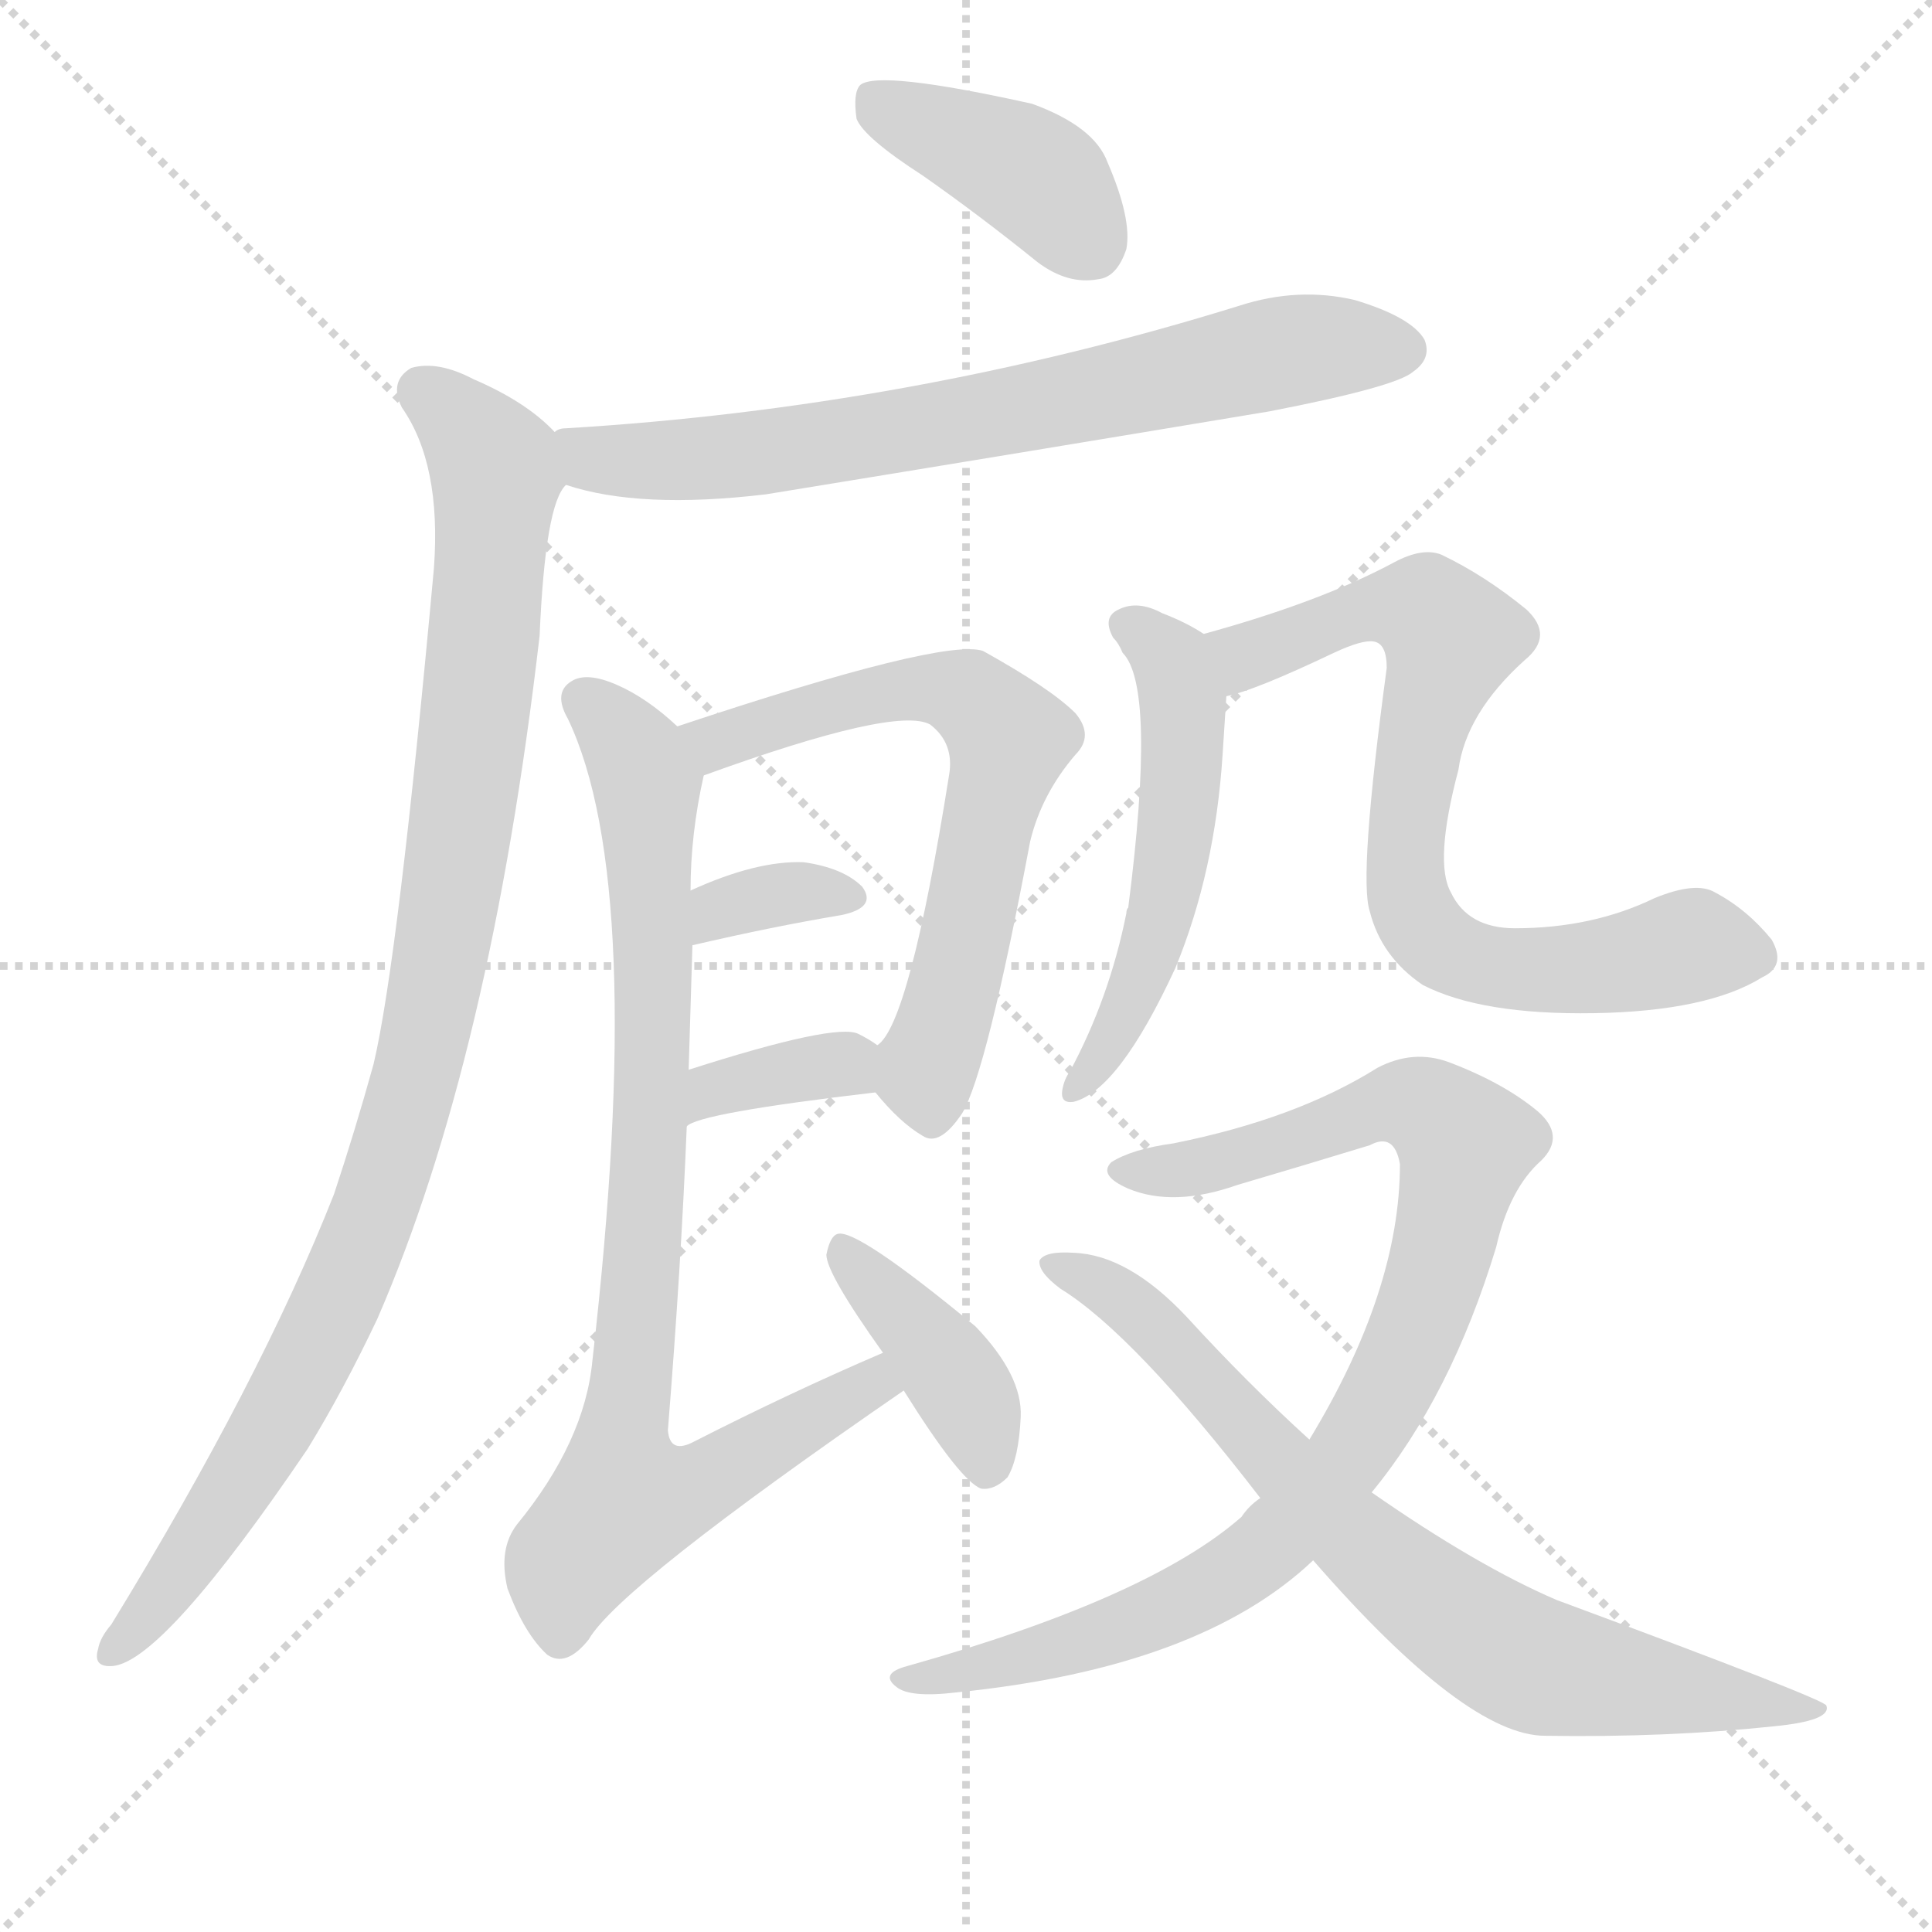 <svg version="1.1" viewBox="0 0 1024 1024" xmlns="http://www.w3.org/2000/svg">
  <g stroke="lightgray" stroke-dasharray="1,1" stroke-width="1" transform="scale(4, 4)">
    <line x1="0" y1="0" x2="256" y2="256"></line>
    <line x1="256" y1="0" x2="0" y2="256"></line>
    <line x1="128" y1="0" x2="128" y2="256"></line>
    <line x1="0" y1="128" x2="256" y2="128"></line>
  </g>
  <g transform="scale(1, -1) translate(0, -900)">
    <style type="text/css">
      
        @keyframes keyframes0 {
          from {
            stroke: blue;
            stroke-dashoffset: 399;
            stroke-width: 128;
          }
          56% {
            animation-timing-function: step-end;
            stroke: blue;
            stroke-dashoffset: 0;
            stroke-width: 128;
          }
          to {
            stroke: black;
            stroke-width: 1024;
          }
        }
        #make-me-a-hanzi-animation-0 {
          animation: keyframes0 0.575s both;
          animation-delay: 0s;
          animation-timing-function: linear;
        }
      
        @keyframes keyframes1 {
          from {
            stroke: blue;
            stroke-dashoffset: 707;
            stroke-width: 128;
          }
          70% {
            animation-timing-function: step-end;
            stroke: blue;
            stroke-dashoffset: 0;
            stroke-width: 128;
          }
          to {
            stroke: black;
            stroke-width: 1024;
          }
        }
        #make-me-a-hanzi-animation-1 {
          animation: keyframes1 0.825s both;
          animation-delay: 0.575s;
          animation-timing-function: linear;
        }
      
        @keyframes keyframes2 {
          from {
            stroke: blue;
            stroke-dashoffset: 983;
            stroke-width: 128;
          }
          76% {
            animation-timing-function: step-end;
            stroke: blue;
            stroke-dashoffset: 0;
            stroke-width: 128;
          }
          to {
            stroke: black;
            stroke-width: 1024;
          }
        }
        #make-me-a-hanzi-animation-2 {
          animation: keyframes2 1.05s both;
          animation-delay: 1.4s;
          animation-timing-function: linear;
        }
      
        @keyframes keyframes3 {
          from {
            stroke: blue;
            stroke-dashoffset: 635;
            stroke-width: 128;
          }
          67% {
            animation-timing-function: step-end;
            stroke: blue;
            stroke-dashoffset: 0;
            stroke-width: 128;
          }
          to {
            stroke: black;
            stroke-width: 1024;
          }
        }
        #make-me-a-hanzi-animation-3 {
          animation: keyframes3 0.767s both;
          animation-delay: 2.45s;
          animation-timing-function: linear;
        }
      
        @keyframes keyframes4 {
          from {
            stroke: blue;
            stroke-dashoffset: 340;
            stroke-width: 128;
          }
          53% {
            animation-timing-function: step-end;
            stroke: blue;
            stroke-dashoffset: 0;
            stroke-width: 128;
          }
          to {
            stroke: black;
            stroke-width: 1024;
          }
        }
        #make-me-a-hanzi-animation-4 {
          animation: keyframes4 0.527s both;
          animation-delay: 3.217s;
          animation-timing-function: linear;
        }
      
        @keyframes keyframes5 {
          from {
            stroke: blue;
            stroke-dashoffset: 350;
            stroke-width: 128;
          }
          53% {
            animation-timing-function: step-end;
            stroke: blue;
            stroke-dashoffset: 0;
            stroke-width: 128;
          }
          to {
            stroke: black;
            stroke-width: 1024;
          }
        }
        #make-me-a-hanzi-animation-5 {
          animation: keyframes5 0.535s both;
          animation-delay: 3.743s;
          animation-timing-function: linear;
        }
      
        @keyframes keyframes6 {
          from {
            stroke: blue;
            stroke-dashoffset: 840;
            stroke-width: 128;
          }
          73% {
            animation-timing-function: step-end;
            stroke: blue;
            stroke-dashoffset: 0;
            stroke-width: 128;
          }
          to {
            stroke: black;
            stroke-width: 1024;
          }
        }
        #make-me-a-hanzi-animation-6 {
          animation: keyframes6 0.934s both;
          animation-delay: 4.278s;
          animation-timing-function: linear;
        }
      
        @keyframes keyframes7 {
          from {
            stroke: blue;
            stroke-dashoffset: 399;
            stroke-width: 128;
          }
          56% {
            animation-timing-function: step-end;
            stroke: blue;
            stroke-dashoffset: 0;
            stroke-width: 128;
          }
          to {
            stroke: black;
            stroke-width: 1024;
          }
        }
        #make-me-a-hanzi-animation-7 {
          animation: keyframes7 0.575s both;
          animation-delay: 5.212s;
          animation-timing-function: linear;
        }
      
        @keyframes keyframes8 {
          from {
            stroke: blue;
            stroke-dashoffset: 731;
            stroke-width: 128;
          }
          70% {
            animation-timing-function: step-end;
            stroke: blue;
            stroke-dashoffset: 0;
            stroke-width: 128;
          }
          to {
            stroke: black;
            stroke-width: 1024;
          }
        }
        #make-me-a-hanzi-animation-8 {
          animation: keyframes8 0.845s both;
          animation-delay: 5.787s;
          animation-timing-function: linear;
        }
      
        @keyframes keyframes9 {
          from {
            stroke: blue;
            stroke-dashoffset: 522;
            stroke-width: 128;
          }
          63% {
            animation-timing-function: step-end;
            stroke: blue;
            stroke-dashoffset: 0;
            stroke-width: 128;
          }
          to {
            stroke: black;
            stroke-width: 1024;
          }
        }
        #make-me-a-hanzi-animation-9 {
          animation: keyframes9 0.675s both;
          animation-delay: 6.632s;
          animation-timing-function: linear;
        }
      
        @keyframes keyframes10 {
          from {
            stroke: blue;
            stroke-dashoffset: 897;
            stroke-width: 128;
          }
          74% {
            animation-timing-function: step-end;
            stroke: blue;
            stroke-dashoffset: 0;
            stroke-width: 128;
          }
          to {
            stroke: black;
            stroke-width: 1024;
          }
        }
        #make-me-a-hanzi-animation-10 {
          animation: keyframes10 0.98s both;
          animation-delay: 7.306s;
          animation-timing-function: linear;
        }
      
        @keyframes keyframes11 {
          from {
            stroke: blue;
            stroke-dashoffset: 747;
            stroke-width: 128;
          }
          71% {
            animation-timing-function: step-end;
            stroke: blue;
            stroke-dashoffset: 0;
            stroke-width: 128;
          }
          to {
            stroke: black;
            stroke-width: 1024;
          }
        }
        #make-me-a-hanzi-animation-11 {
          animation: keyframes11 0.858s both;
          animation-delay: 8.286s;
          animation-timing-function: linear;
        }
      
    </style>
    
      <path d="M 489 807 Q 519 786 550 761 Q 566 749 582 752 Q 592 753 597 768 Q 600 784 587 814 Q 580 833 547 845 Q 466 863 456 855 Q 452 851 454 837 Q 458 827 489 807 Z" fill="lightgray"></path>
    
      <path d="M 300 643 Q 339 630 406 638 Q 535 659 673 682 Q 740 695 749 703 Q 759 710 755 720 Q 748 732 718 741 Q 688 748 657 738 Q 483 684 300 673 Q 296 673 294 671 C 264 666 271 651 300 643 Z" fill="lightgray"></path>
    
      <path d="M 294 671 Q 279 687 251 699 Q 232 709 218 705 Q 206 698 213 684 Q 234 654 230 599 Q 211 391 198 336 Q 188 300 177 267 Q 138 168 59 39 Q 53 32 52 26 Q 49 16 60 17 Q 87 20 163 132 Q 182 163 200 201 Q 260 339 286 563 Q 289 633 300 643 C 307 660 307 660 294 671 Z" fill="lightgray"></path>
    
      <path d="M 464 321 Q 477 305 489 298 Q 498 292 510 310 Q 523 332 546 454 Q 552 479 570 500 Q 580 510 570 522 Q 557 535 521 555 Q 500 562 359 515 C 331 506 345 479 373 489 Q 475 526 493 516 Q 506 506 503 489 Q 482 357 465 346 C 455 332 455 332 464 321 Z" fill="lightgray"></path>
    
      <path d="M 367 399 Q 410 409 446 415 Q 465 419 457 430 Q 447 440 426 443 Q 401 444 366 428 C 339 416 338 392 367 399 Z" fill="lightgray"></path>
    
      <path d="M 364 303 Q 370 310 464 321 C 494 325 490 329 465 346 Q 461 349 455 352 Q 443 358 365 333 C 336 324 338 288 364 303 Z" fill="lightgray"></path>
    
      <path d="M 468 183 Q 419 162 368 136 Q 355 129 354 142 Q 361 229 364 303 L 365 333 Q 366 367 367 399 L 366 428 Q 366 458 373 489 C 375 502 375 502 359 515 Q 343 530 327 537 Q 311 544 303 539 Q 293 533 301 519 Q 343 431 314 179 Q 310 136 274 92 Q 264 79 269 58 Q 278 34 290 23 Q 300 16 312 31 Q 328 59 479 163 C 504 180 495 195 468 183 Z" fill="lightgray"></path>
    
      <path d="M 479 163 Q 509 115 520 111 Q 527 110 534 117 Q 540 127 541 149 Q 542 171 517 197 Q 454 249 444 246 Q 440 245 438 235 Q 438 225 468 183 L 479 163 Z" fill="lightgray"></path>
    
      <path d="M 650 531 Q 665 534 707 554 Q 722 561 728 560 Q 735 559 735 546 Q 720 435 726 417 Q 732 393 754 378 Q 785 362 845 363 Q 905 364 934 382 Q 947 388 939 402 Q 926 418 909 427 Q 899 433 877 424 Q 844 408 803 408 Q 778 408 769 427 Q 760 443 773 492 Q 777 522 808 550 Q 824 563 809 577 Q 787 595 764 606 Q 754 610 739 602 Q 700 581 638 564 C 609 556 621 522 650 531 Z" fill="lightgray"></path>
    
      <path d="M 638 564 Q 629 570 616 575 Q 603 582 593 577 Q 584 573 590 562 Q 593 559 595 554 Q 613 536 598 419 Q 597 418 597 416 Q 588 371 567 332 Q 564 328 563 322 Q 562 315 569 316 Q 593 322 623 387 Q 644 438 648 500 Q 649 515 650 531 C 652 556 652 556 638 564 Z" fill="lightgray"></path>
    
      <path d="M 668 106 Q 662 102 658 96 Q 609 53 481 17 Q 466 13 475 6 Q 482 0 507 3 Q 636 16 696 73 L 727 109 Q 769 160 793 239 Q 800 270 817 285 Q 830 298 815 311 Q 797 326 768 337 Q 749 344 730 334 Q 687 307 622 294 Q 600 291 589 284 Q 582 277 598 270 Q 622 260 656 272 Q 690 282 726 293 Q 739 300 742 283 Q 742 216 694 137 L 668 106 Z" fill="lightgray"></path>
    
      <path d="M 696 73 Q 777 -20 819 -20 Q 883 -21 940 -15 Q 971 -12 968 -4 Q 968 -1 825 52 Q 783 70 727 109 L 694 137 Q 661 167 629 202 Q 598 235 569 236 Q 554 237 551 232 Q 550 226 562 217 Q 601 193 668 106 L 696 73 Z" fill="lightgray"></path>
    
    
      <clipPath id="make-me-a-hanzi-clip-0">
        <path d="M 489 807 Q 519 786 550 761 Q 566 749 582 752 Q 592 753 597 768 Q 600 784 587 814 Q 580 833 547 845 Q 466 863 456 855 Q 452 851 454 837 Q 458 827 489 807 Z"></path>
      </clipPath>
      <path clip-path="url(#make-me-a-hanzi-clip-0)" d="M 461 849 L 549 806 L 578 771" fill="none" id="make-me-a-hanzi-animation-0" stroke-dasharray="271 542" stroke-linecap="round"></path>
    
      <clipPath id="make-me-a-hanzi-clip-1">
        <path d="M 300 643 Q 339 630 406 638 Q 535 659 673 682 Q 740 695 749 703 Q 759 710 755 720 Q 748 732 718 741 Q 688 748 657 738 Q 483 684 300 673 Q 296 673 294 671 C 264 666 271 651 300 643 Z"></path>
      </clipPath>
      <path clip-path="url(#make-me-a-hanzi-clip-1)" d="M 299 665 L 334 655 L 395 658 L 695 716 L 743 715" fill="none" id="make-me-a-hanzi-animation-1" stroke-dasharray="579 1158" stroke-linecap="round"></path>
    
      <clipPath id="make-me-a-hanzi-clip-2">
        <path d="M 294 671 Q 279 687 251 699 Q 232 709 218 705 Q 206 698 213 684 Q 234 654 230 599 Q 211 391 198 336 Q 188 300 177 267 Q 138 168 59 39 Q 53 32 52 26 Q 49 16 60 17 Q 87 20 163 132 Q 182 163 200 201 Q 260 339 286 563 Q 289 633 300 643 C 307 660 307 660 294 671 Z"></path>
      </clipPath>
      <path clip-path="url(#make-me-a-hanzi-clip-2)" d="M 224 692 L 262 653 L 262 631 L 246 469 L 221 330 L 191 239 L 155 162 L 103 77 L 61 26" fill="none" id="make-me-a-hanzi-animation-2" stroke-dasharray="855 1710" stroke-linecap="round"></path>
    
      <clipPath id="make-me-a-hanzi-clip-3">
        <path d="M 464 321 Q 477 305 489 298 Q 498 292 510 310 Q 523 332 546 454 Q 552 479 570 500 Q 580 510 570 522 Q 557 535 521 555 Q 500 562 359 515 C 331 506 345 479 373 489 Q 475 526 493 516 Q 506 506 503 489 Q 482 357 465 346 C 455 332 455 332 464 321 Z"></path>
      </clipPath>
      <path clip-path="url(#make-me-a-hanzi-clip-3)" d="M 373 514 L 383 506 L 420 521 L 498 535 L 514 530 L 535 508 L 492 335 L 494 314" fill="none" id="make-me-a-hanzi-animation-3" stroke-dasharray="507 1014" stroke-linecap="round"></path>
    
      <clipPath id="make-me-a-hanzi-clip-4">
        <path d="M 367 399 Q 410 409 446 415 Q 465 419 457 430 Q 447 440 426 443 Q 401 444 366 428 C 339 416 338 392 367 399 Z"></path>
      </clipPath>
      <path clip-path="url(#make-me-a-hanzi-clip-4)" d="M 373 406 L 382 419 L 395 423 L 429 428 L 449 424" fill="none" id="make-me-a-hanzi-animation-4" stroke-dasharray="212 424" stroke-linecap="round"></path>
    
      <clipPath id="make-me-a-hanzi-clip-5">
        <path d="M 364 303 Q 370 310 464 321 C 494 325 490 329 465 346 Q 461 349 455 352 Q 443 358 365 333 C 336 324 338 288 364 303 Z"></path>
      </clipPath>
      <path clip-path="url(#make-me-a-hanzi-clip-5)" d="M 369 312 L 379 325 L 455 340" fill="none" id="make-me-a-hanzi-animation-5" stroke-dasharray="222 444" stroke-linecap="round"></path>
    
      <clipPath id="make-me-a-hanzi-clip-6">
        <path d="M 468 183 Q 419 162 368 136 Q 355 129 354 142 Q 361 229 364 303 L 365 333 Q 366 367 367 399 L 366 428 Q 366 458 373 489 C 375 502 375 502 359 515 Q 343 530 327 537 Q 311 544 303 539 Q 293 533 301 519 Q 343 431 314 179 Q 310 136 274 92 Q 264 79 269 58 Q 278 34 290 23 Q 300 16 312 31 Q 328 59 479 163 C 504 180 495 195 468 183 Z"></path>
      </clipPath>
      <path clip-path="url(#make-me-a-hanzi-clip-6)" d="M 310 528 L 337 500 L 343 482 L 346 326 L 331 111 L 368 111 L 461 164 L 464 174" fill="none" id="make-me-a-hanzi-animation-6" stroke-dasharray="712 1424" stroke-linecap="round"></path>
    
      <clipPath id="make-me-a-hanzi-clip-7">
        <path d="M 479 163 Q 509 115 520 111 Q 527 110 534 117 Q 540 127 541 149 Q 542 171 517 197 Q 454 249 444 246 Q 440 245 438 235 Q 438 225 468 183 L 479 163 Z"></path>
      </clipPath>
      <path clip-path="url(#make-me-a-hanzi-clip-7)" d="M 446 238 L 494 188 L 514 157 L 524 122" fill="none" id="make-me-a-hanzi-animation-7" stroke-dasharray="271 542" stroke-linecap="round"></path>
    
      <clipPath id="make-me-a-hanzi-clip-8">
        <path d="M 650 531 Q 665 534 707 554 Q 722 561 728 560 Q 735 559 735 546 Q 720 435 726 417 Q 732 393 754 378 Q 785 362 845 363 Q 905 364 934 382 Q 947 388 939 402 Q 926 418 909 427 Q 899 433 877 424 Q 844 408 803 408 Q 778 408 769 427 Q 760 443 773 492 Q 777 522 808 550 Q 824 563 809 577 Q 787 595 764 606 Q 754 610 739 602 Q 700 581 638 564 C 609 556 621 522 650 531 Z"></path>
      </clipPath>
      <path clip-path="url(#make-me-a-hanzi-clip-8)" d="M 653 538 L 661 552 L 714 574 L 756 575 L 768 562 L 752 509 L 744 445 L 748 418 L 757 405 L 778 391 L 818 385 L 899 399 L 930 394" fill="none" id="make-me-a-hanzi-animation-8" stroke-dasharray="603 1206" stroke-linecap="round"></path>
    
      <clipPath id="make-me-a-hanzi-clip-9">
        <path d="M 638 564 Q 629 570 616 575 Q 603 582 593 577 Q 584 573 590 562 Q 593 559 595 554 Q 613 536 598 419 Q 597 418 597 416 Q 588 371 567 332 Q 564 328 563 322 Q 562 315 569 316 Q 593 322 623 387 Q 644 438 648 500 Q 649 515 650 531 C 652 556 652 556 638 564 Z"></path>
      </clipPath>
      <path clip-path="url(#make-me-a-hanzi-clip-9)" d="M 600 568 L 621 550 L 624 540 L 624 465 L 606 383 L 571 324" fill="none" id="make-me-a-hanzi-animation-9" stroke-dasharray="394 788" stroke-linecap="round"></path>
    
      <clipPath id="make-me-a-hanzi-clip-10">
        <path d="M 668 106 Q 662 102 658 96 Q 609 53 481 17 Q 466 13 475 6 Q 482 0 507 3 Q 636 16 696 73 L 727 109 Q 769 160 793 239 Q 800 270 817 285 Q 830 298 815 311 Q 797 326 768 337 Q 749 344 730 334 Q 687 307 622 294 Q 600 291 589 284 Q 582 277 598 270 Q 622 260 656 272 Q 690 282 726 293 Q 739 300 742 283 Q 742 216 694 137 L 668 106 Z"></path>
      </clipPath>
      <path clip-path="url(#make-me-a-hanzi-clip-10)" d="M 597 279 L 644 283 L 744 316 L 764 307 L 777 290 L 761 225 L 740 172 L 686 92 L 658 69 L 610 44 L 516 14 L 481 10" fill="none" id="make-me-a-hanzi-animation-10" stroke-dasharray="769 1538" stroke-linecap="round"></path>
    
      <clipPath id="make-me-a-hanzi-clip-11">
        <path d="M 696 73 Q 777 -20 819 -20 Q 883 -21 940 -15 Q 971 -12 968 -4 Q 968 -1 825 52 Q 783 70 727 109 L 694 137 Q 661 167 629 202 Q 598 235 569 236 Q 554 237 551 232 Q 550 226 562 217 Q 601 193 668 106 L 696 73 Z"></path>
      </clipPath>
      <path clip-path="url(#make-me-a-hanzi-clip-11)" d="M 556 230 L 583 219 L 612 197 L 722 80 L 793 28 L 818 16 L 951 -9 L 965 -7" fill="none" id="make-me-a-hanzi-animation-11" stroke-dasharray="619 1238" stroke-linecap="round"></path>
    
  </g>
</svg>